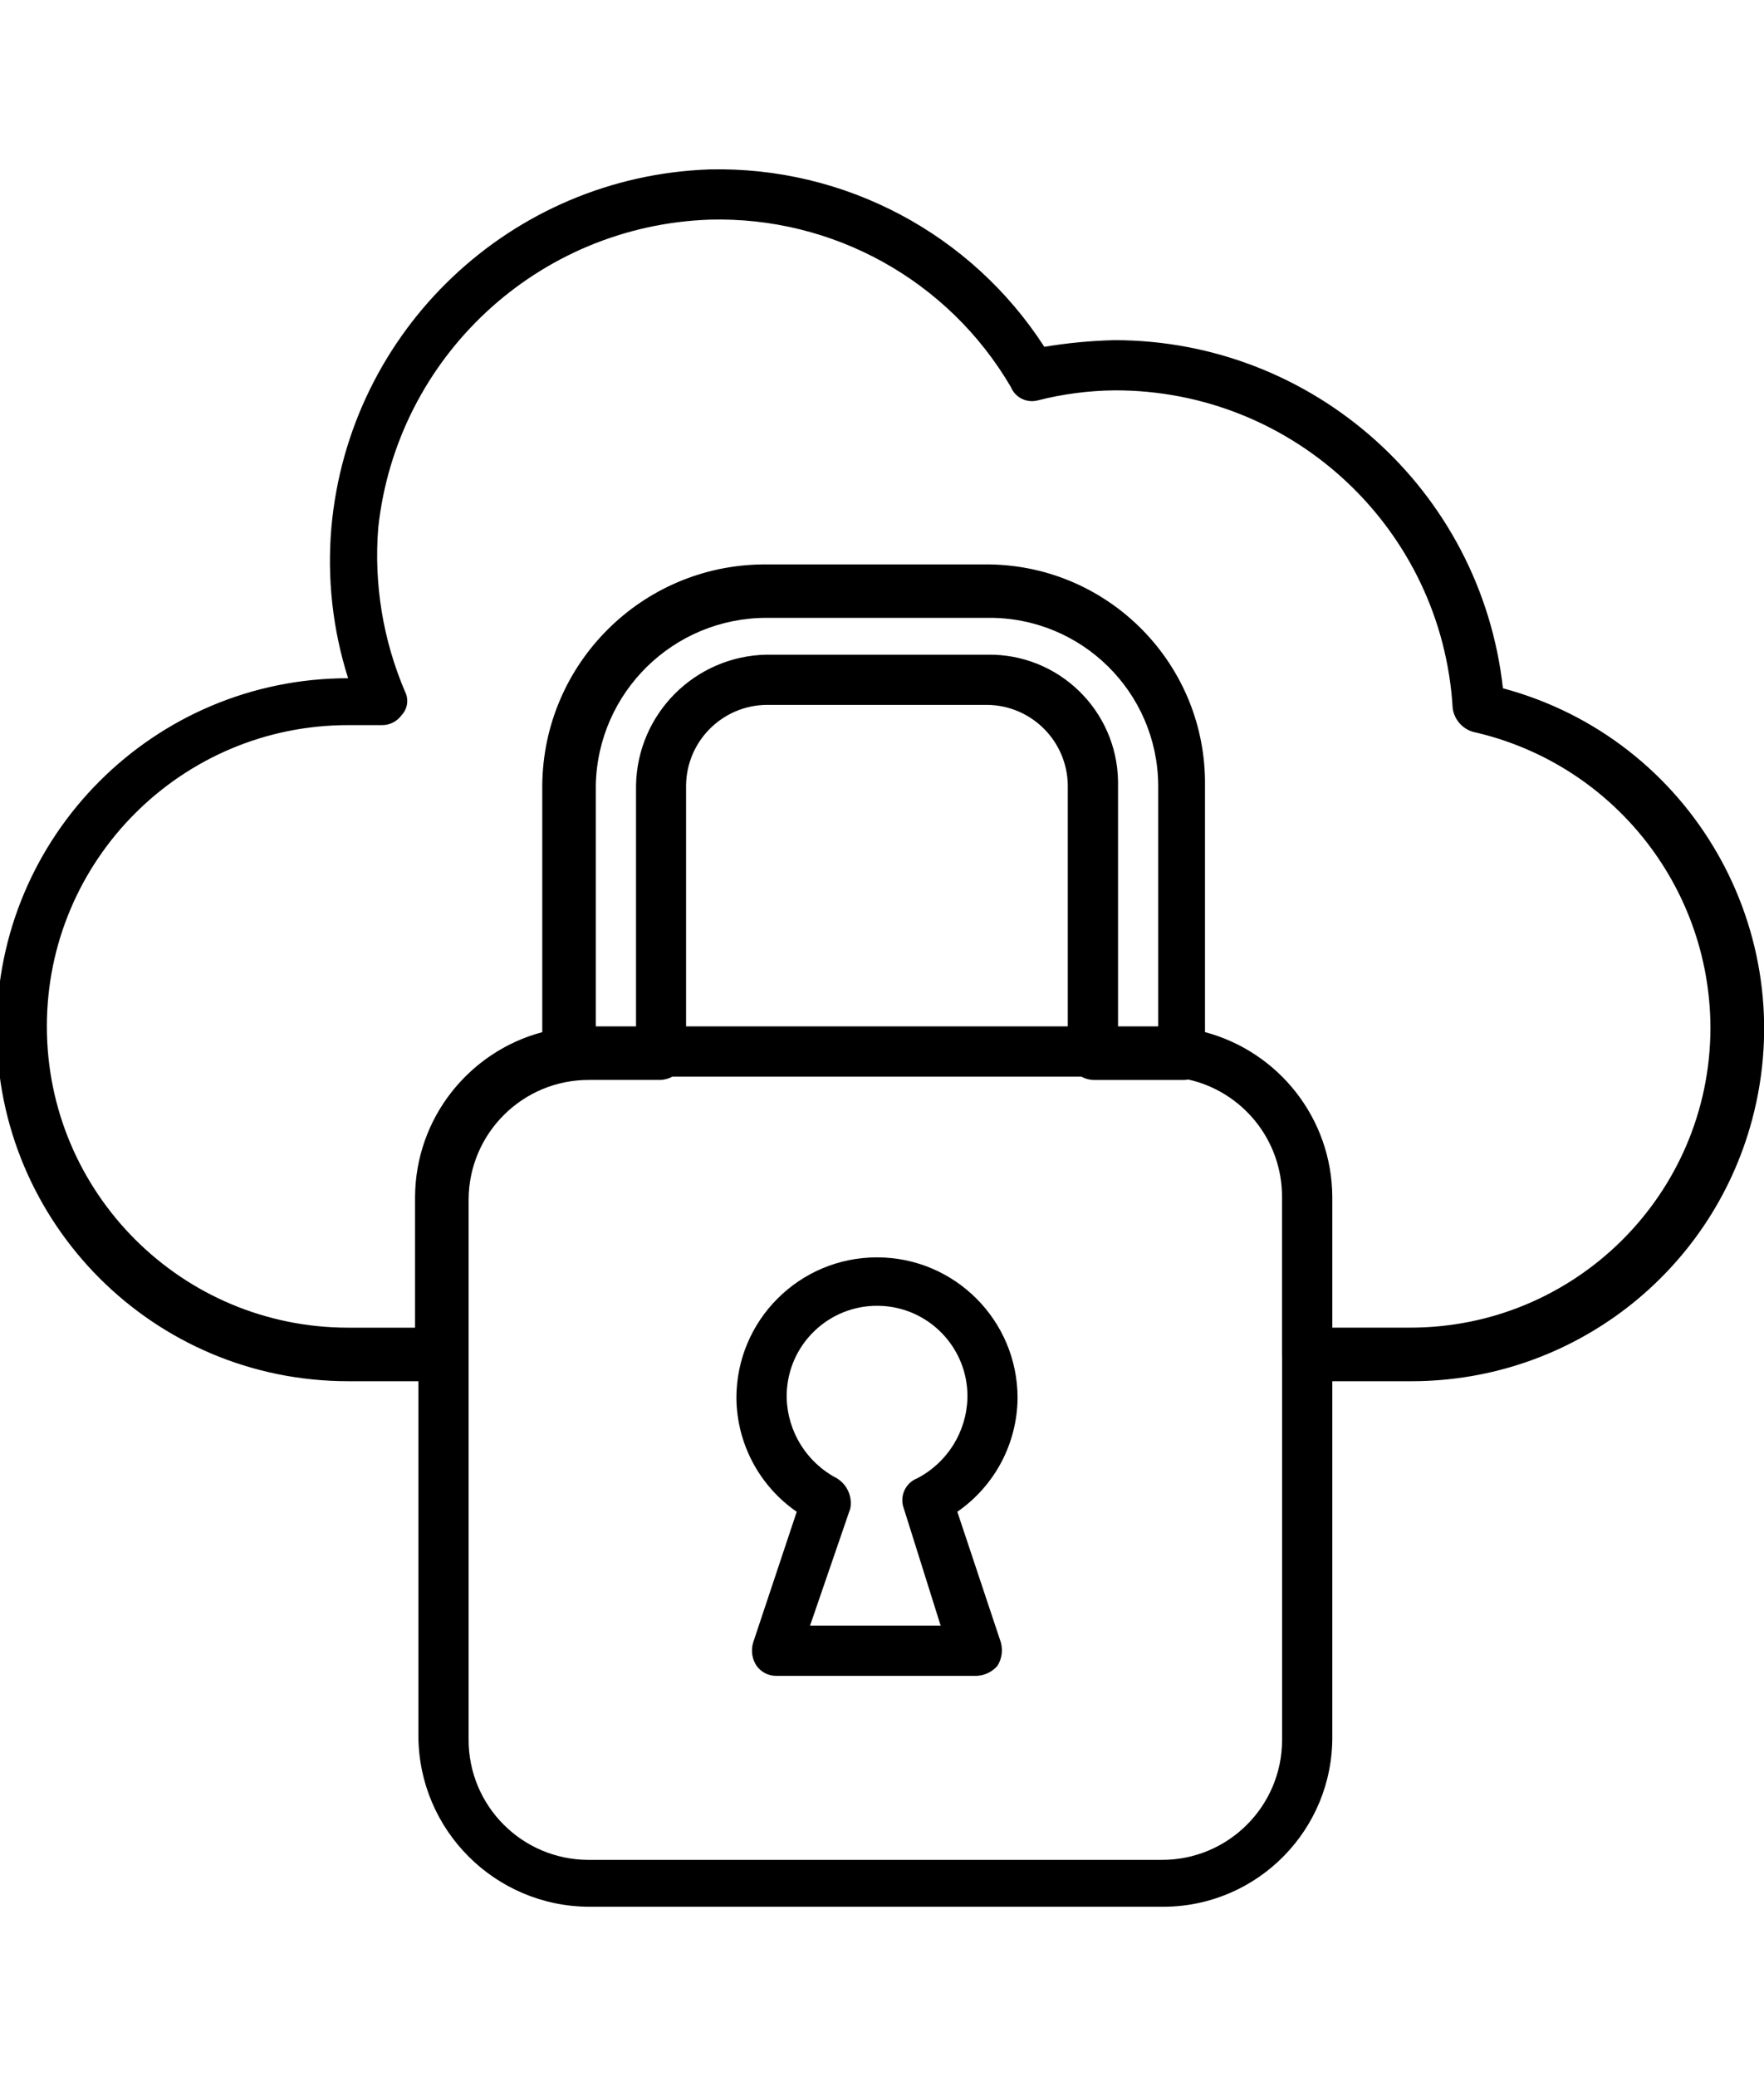 <?xml version="1.0" encoding="utf-8"?>
<!-- Generator: Adobe Illustrator 15.0.0, SVG Export Plug-In . SVG Version: 6.00 Build 0)  -->
<!DOCTYPE svg PUBLIC "-//W3C//DTD SVG 1.1//EN" "http://www.w3.org/Graphics/SVG/1.1/DTD/svg11.dtd">
<svg version="1.1" id="Layer_1" xmlns="http://www.w3.org/2000/svg" xmlns:xlink="http://www.w3.org/1999/xlink" x="0px" y="0px" viewBox="0 0 492 579" enable-background="new 0 0 492 579" xml:space="preserve">
<g>
	<path d="M283.811,389.879c0-21.654-17.555-39.209-39.208-39.209c-21.655,0-39.209,17.555-39.209,39.209
		c0.099,12.692,6.375,24.541,16.821,31.752l-12.135,36.413c-0.689,2.207-0.347,4.607,0.932,6.533
		c1.283,1.811,3.383,2.862,5.602,2.806h56.004l-0.009-0.009c2.169-0.143,4.188-1.154,5.601-2.805
		c1.213-1.951,1.551-4.321,0.933-6.534l-12.135-36.412C277.443,414.409,283.714,402.565,283.811,389.879z M255.822,412.293
		c-3.336,1.309-5,5.054-3.738,8.406l10.271,32.676h-36.422l11.229-32.676c0.614-3.306-0.872-6.647-3.737-8.406
		c-8.404-4.375-13.769-12.969-14.008-22.439c-0.006-0.312-0.006-0.623,0-0.934c0.258-13.92,11.751-24.997,25.672-24.739
		s24.997,11.751,24.739,25.673C269.59,399.324,264.226,407.918,255.822,412.293z"/>
	<path d="M419.183,191.96c-6.12-55.214-52.745-97.016-108.297-97.095c-6.572,0.158-13.125,0.781-19.609,1.864
		c-20.4-31.603-55.752-50.339-93.358-49.479c-55.336,1.899-100.581,44.741-105.493,99.892c-1.226,14.175,0.361,28.454,4.669,42.014
		c-54.139,0-98.027,43.888-98.027,98.027c0,54.14,43.888,98.027,98.027,98.027h19.6v98.959
		c0.109,26.252,21.363,47.507,47.615,47.615h159.668c0.266,0.003,0.531,0.003,0.797,0c26.077-0.22,47.038-21.538,46.818-47.615
		V385.21h22.379c44.386-0.118,83.187-29.963,94.687-72.833C502.726,259.94,471.62,206.027,419.183,191.96z M191.351,286.25v-67.224
		c0.149-12.331,10.109-22.291,22.44-22.44h61.588c12.33,0.149,22.291,10.109,22.439,22.44v67.224H191.351z M323.037,286.25h-11.202
		V219c0.005-0.365,0.005-0.73,0-1.096c-0.303-19.808-16.605-35.62-36.413-35.317h-61.614c-19.954,0.373-36.041,16.459-36.413,36.413
		v67.25h-11.22V219c0.517-25.929,21.682-46.679,47.616-46.684h61.631c0.088-0.001,0.176-0.002,0.264-0.002
		c25.968-0.184,47.168,20.718,47.352,46.686V286.25z M357.586,485.378c-0.076,18.484-15.123,33.407-33.607,33.331H164.311
		c-0.092,0-0.185,0-0.276,0c-18.485-0.076-33.408-15.123-33.331-33.607V334.798c0-0.092,0-0.185,0-0.276
		c0.076-18.484,15.123-33.408,33.607-33.331v-0.009h19.575c0.069,0.001,0.139,0.001,0.208,0c1.259-0.018,2.439-0.352,3.467-0.924
		h114.042c1.089,0.607,2.344,0.951,3.681,0.933h25.201v-0.009c0.314-0.01,0.625-0.054,0.934-0.113
		c15.017,3.352,26.216,16.779,26.149,32.798v43.878c-0.001,0.07-0.001,0.139,0,0.209c0.001,0.092,0.013,0.181,0.018,0.271v106.877
		C357.586,485.193,357.586,485.286,357.586,485.378z M477.061,286.856c-0.167,46.236-37.784,83.582-84.02,83.414h-21.447v-36.403
		c-0.092-22.067-15.125-40.598-35.507-46.012v-68.828c0.005-0.428,0.005-0.856,0-1.284c-0.354-33.674-27.94-60.685-61.614-60.33
		h-61.614c-33.91,0.286-61.329,27.705-61.615,61.614v68.836c-20.368,5.423-35.389,23.946-35.48,46.004v36.413H97.095
		c-46.405,0-84.024-37.619-84.024-84.024s37.619-84.024,84.024-84.024h9.338c2.218,0.057,4.318-0.995,5.601-2.805
		c1.655-1.765,2.027-4.376,0.932-6.534c-6.161-14.417-8.723-30.115-7.465-45.743c5.165-47.63,44.545-84.227,92.426-85.892
		c34.429-0.944,66.635,16.951,84.02,46.683c1.205,2.936,4.393,4.531,7.465,3.737c7.02-1.792,14.229-2.733,21.474-2.805
		c49.977-0.123,91.355,38.797,94.29,88.689c0.438,3.081,2.623,5.628,5.601,6.533c38.523,8.621,66.003,42.681,66.284,82.155
		C477.062,286.452,477.062,286.654,477.061,286.856z"/>
</g>
</svg>
